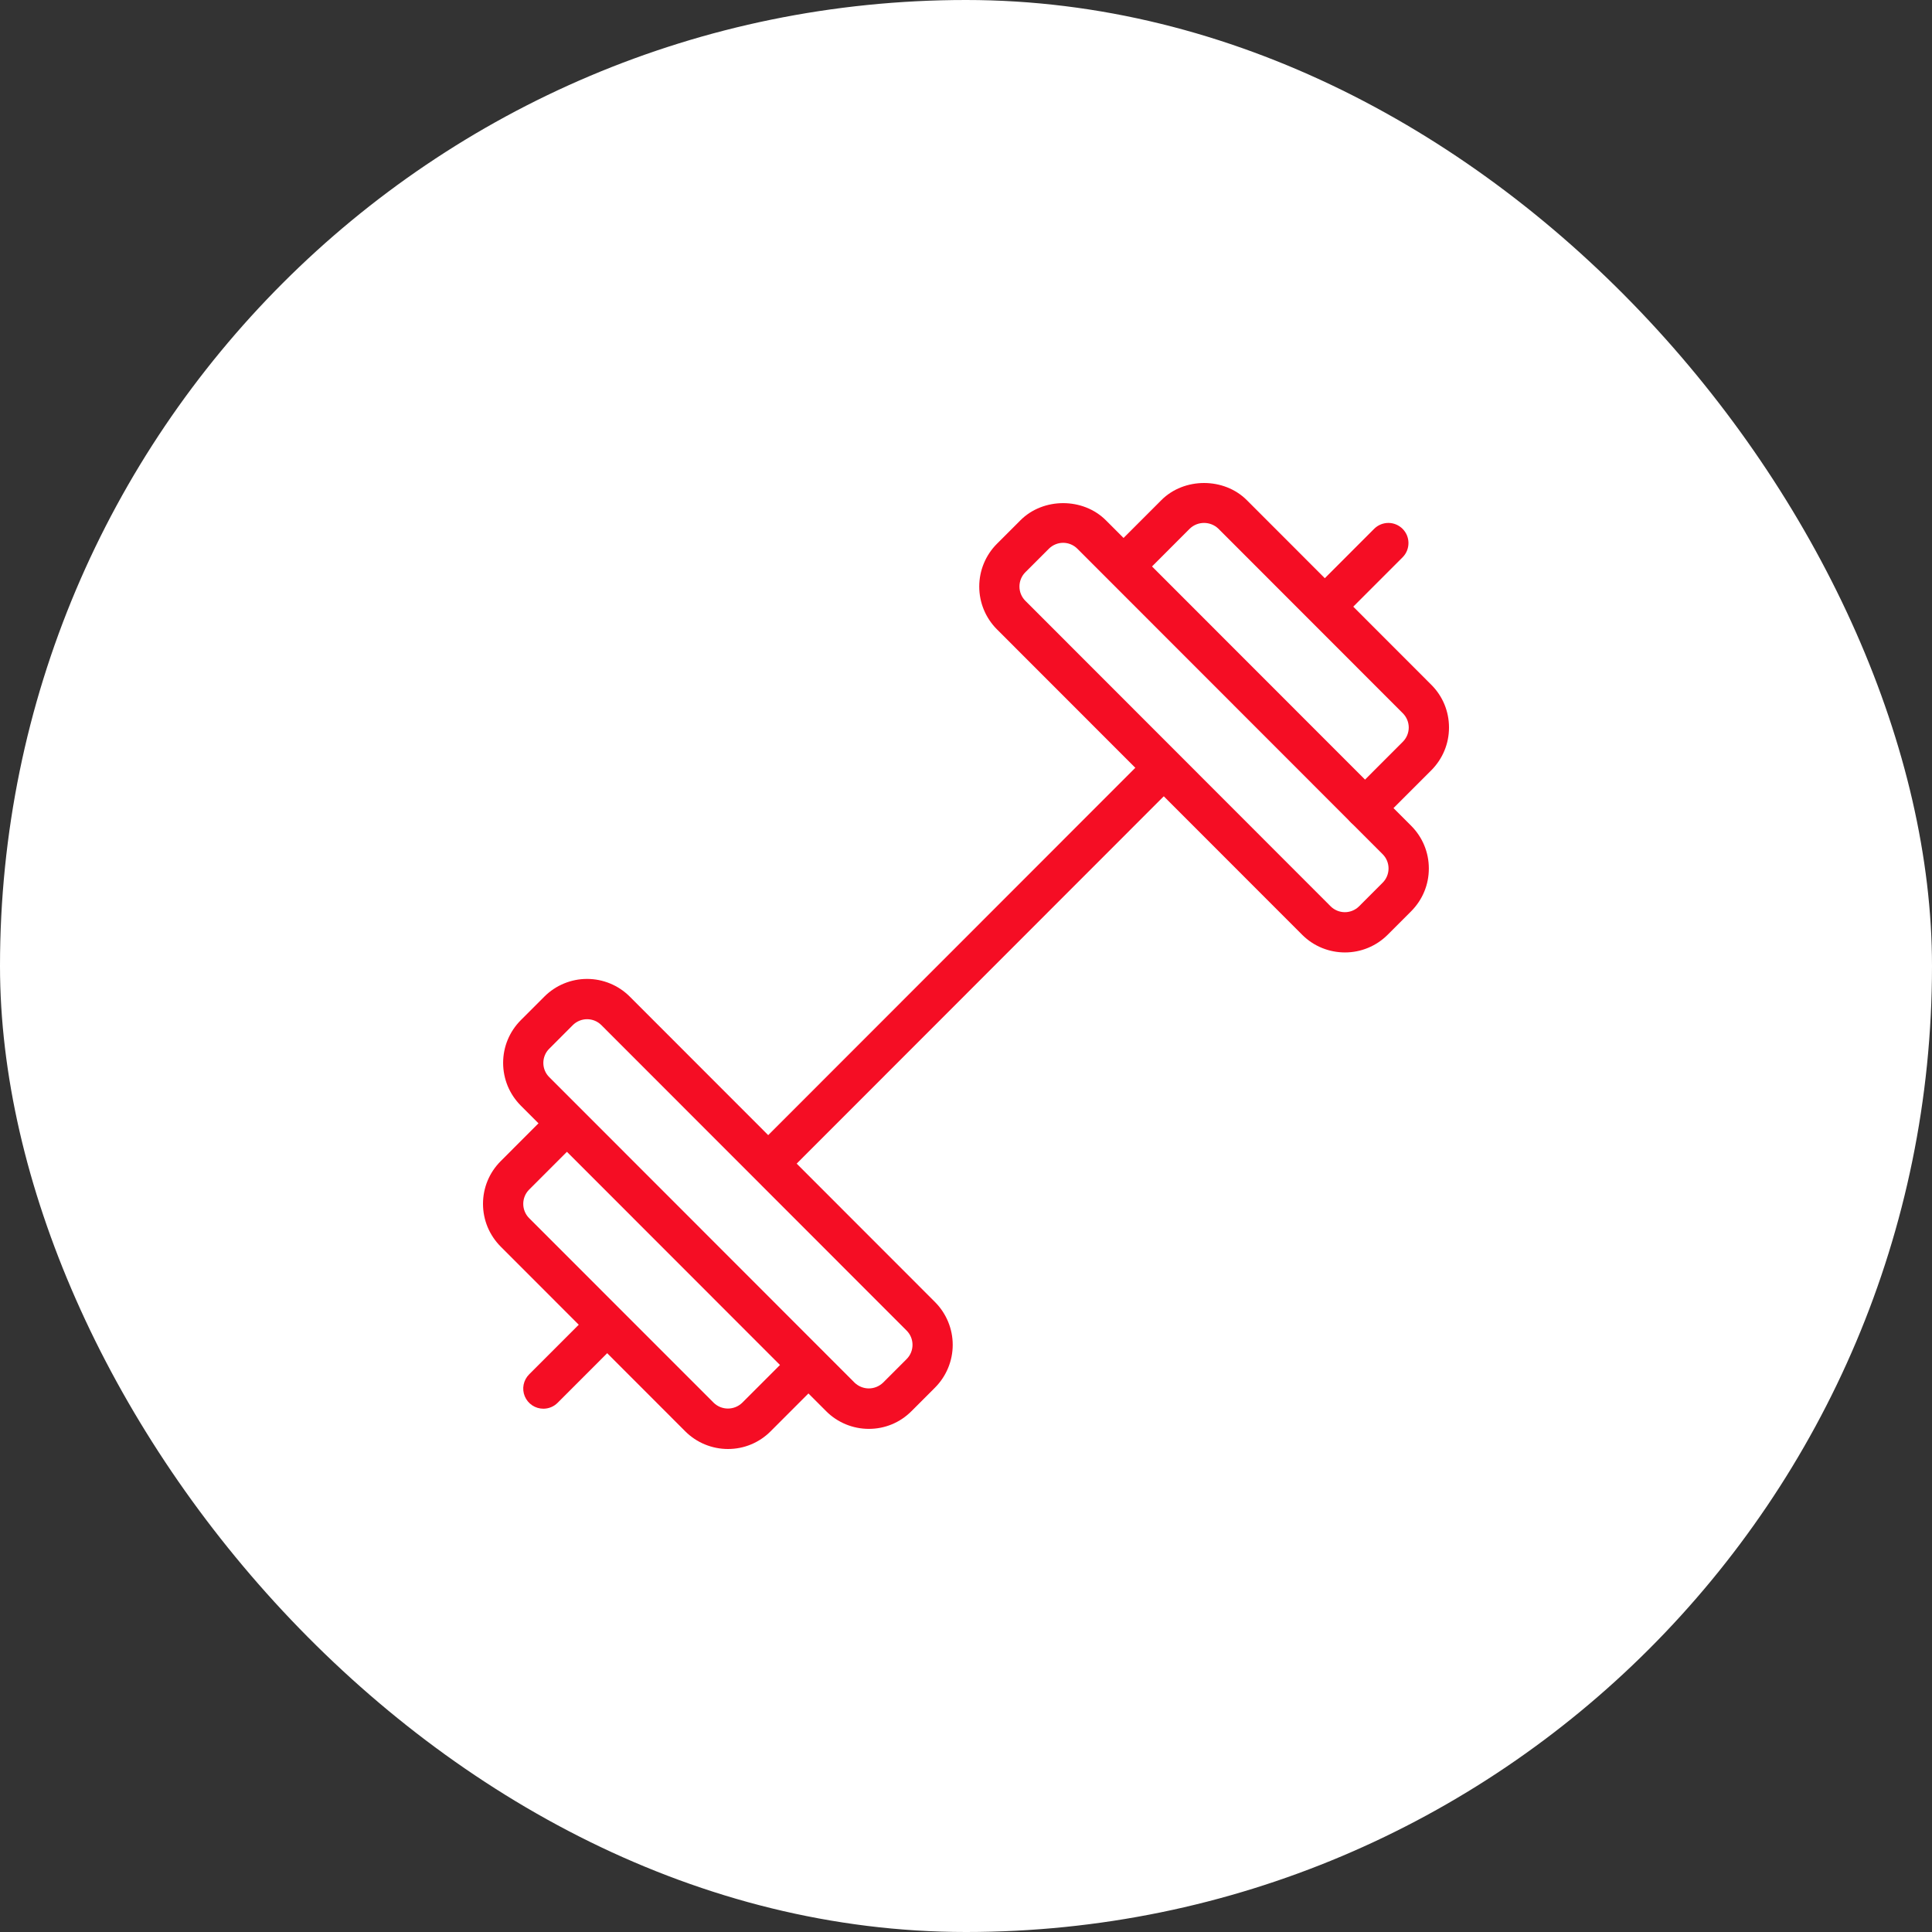 <svg width="48" height="48" viewBox="0 0 48 48" fill="none" xmlns="http://www.w3.org/2000/svg">
<rect x="0" y="0" width="48" height="48" fill="#333333" stroke="none"/>
<rect width="48" height="48" rx="24" fill="white"/>
<g clip-path="url(#clip0_2233_4509)">
<path d="M33 15.487C32.901 15.487 32.804 15.458 32.722 15.403C32.64 15.348 32.576 15.27 32.538 15.179C32.5 15.087 32.49 14.987 32.51 14.89C32.529 14.793 32.576 14.704 32.646 14.634L34.146 13.133C34.24 13.042 34.367 12.991 34.498 12.992C34.629 12.993 34.754 13.046 34.847 13.139C34.94 13.232 34.992 13.357 34.993 13.488C34.994 13.62 34.944 13.746 34.853 13.84L33.353 15.341C33.259 15.435 33.132 15.487 33 15.487ZM19.25 29.246C19.151 29.246 19.055 29.216 18.972 29.162C18.89 29.107 18.826 29.029 18.788 28.937C18.75 28.846 18.74 28.745 18.759 28.648C18.779 28.552 18.826 28.462 18.896 28.392L28.396 18.886C28.49 18.795 28.616 18.745 28.748 18.746C28.879 18.747 29.004 18.8 29.097 18.892C29.189 18.985 29.242 19.111 29.243 19.242C29.244 19.373 29.194 19.499 29.103 19.594L19.603 29.1C19.509 29.193 19.382 29.246 19.25 29.246ZM13.5 34.999C13.401 34.999 13.305 34.97 13.222 34.915C13.14 34.86 13.076 34.782 13.038 34.691C13 34.6 12.99 34.499 13.009 34.402C13.029 34.305 13.076 34.216 13.146 34.146L14.646 32.645C14.74 32.554 14.867 32.503 14.998 32.505C15.129 32.506 15.254 32.558 15.347 32.651C15.44 32.744 15.492 32.869 15.493 33.001C15.494 33.132 15.444 33.258 15.353 33.352L13.853 34.853C13.759 34.947 13.632 34.999 13.5 34.999Z" fill="#F50D24"/>
<path d="M21.586 35.5C21.389 35.5 21.194 35.461 21.012 35.386C20.83 35.31 20.664 35.2 20.525 35.06L12.94 27.47C12.801 27.33 12.69 27.165 12.614 26.983C12.539 26.8 12.5 26.605 12.5 26.408C12.5 26.008 12.656 25.631 12.939 25.346L13.525 24.76C13.806 24.479 14.188 24.321 14.585 24.321C14.983 24.321 15.365 24.479 15.646 24.76L23.232 32.351C23.512 32.633 23.67 33.014 23.67 33.412C23.67 33.81 23.512 34.191 23.232 34.473L22.646 35.059C22.363 35.344 21.986 35.5 21.586 35.5ZM14.586 25.322C14.52 25.322 14.455 25.335 14.395 25.36C14.334 25.385 14.278 25.422 14.232 25.468L13.646 26.055C13.599 26.101 13.562 26.156 13.537 26.217C13.512 26.277 13.499 26.342 13.499 26.408C13.499 26.474 13.512 26.539 13.537 26.599C13.562 26.66 13.599 26.715 13.646 26.761L21.232 34.352C21.327 34.443 21.454 34.495 21.585 34.495C21.717 34.495 21.844 34.443 21.939 34.352L22.525 33.766C22.619 33.672 22.671 33.545 22.671 33.412C22.671 33.279 22.619 33.152 22.525 33.058L14.94 25.468C14.846 25.374 14.719 25.322 14.586 25.322Z" fill="#F50D24"/>
<path d="M18.086 36C17.889 36 17.694 35.961 17.512 35.886C17.33 35.811 17.164 35.7 17.025 35.561L12.44 30.972C12.301 30.832 12.19 30.667 12.114 30.485C12.039 30.303 12 30.108 12 29.91C12 29.51 12.156 29.133 12.439 28.849L13.732 27.555C13.826 27.464 13.953 27.413 14.084 27.414C14.215 27.416 14.34 27.468 14.433 27.561C14.526 27.654 14.578 27.779 14.579 27.91C14.581 28.041 14.53 28.168 14.439 28.262L13.146 29.556C13.052 29.65 13 29.777 13 29.91C13 30.042 13.052 30.17 13.146 30.264L17.732 34.852C17.827 34.944 17.954 34.995 18.085 34.995C18.217 34.995 18.344 34.944 18.439 34.852L19.732 33.559C19.826 33.467 19.953 33.417 20.084 33.418C20.215 33.419 20.34 33.472 20.433 33.565C20.526 33.657 20.578 33.783 20.579 33.914C20.581 34.045 20.53 34.172 20.439 34.266L19.146 35.56C18.863 35.844 18.486 36 18.086 36ZM33.414 23.663C33.03 23.663 32.646 23.517 32.353 23.225L24.767 15.634C24.486 15.352 24.329 14.971 24.329 14.573C24.329 14.175 24.486 13.794 24.767 13.512L25.353 12.926C25.92 12.358 26.909 12.359 27.475 12.926L35.06 20.516C35.343 20.8 35.499 21.177 35.499 21.578C35.499 21.979 35.343 22.355 35.06 22.64L34.474 23.226C34.193 23.506 33.811 23.664 33.414 23.663ZM26.414 13.486C26.348 13.486 26.283 13.499 26.223 13.524C26.162 13.549 26.107 13.586 26.06 13.632L25.474 14.218C25.38 14.312 25.328 14.44 25.328 14.572C25.328 14.705 25.38 14.832 25.474 14.926L33.059 22.517C33.153 22.61 33.28 22.663 33.413 22.663C33.545 22.663 33.672 22.61 33.766 22.517L34.352 21.93C34.446 21.836 34.498 21.709 34.498 21.576C34.498 21.444 34.446 21.317 34.352 21.223L26.766 13.632C26.672 13.539 26.546 13.486 26.414 13.486Z" fill="#F50D24"/>
<path d="M33.914 20.576C33.815 20.576 33.718 20.547 33.636 20.492C33.554 20.437 33.49 20.359 33.452 20.268C33.414 20.177 33.404 20.076 33.423 19.979C33.443 19.882 33.49 19.793 33.56 19.723L34.853 18.429C34.947 18.335 34.999 18.208 35 18.076C35 17.943 34.947 17.816 34.854 17.722L30.268 13.133C30.172 13.042 30.046 12.992 29.914 12.992C29.783 12.992 29.656 13.042 29.561 13.133L28.268 14.427C28.174 14.518 28.047 14.568 27.916 14.567C27.785 14.566 27.66 14.513 27.567 14.42C27.474 14.328 27.422 14.202 27.42 14.071C27.419 13.94 27.47 13.813 27.561 13.719L28.854 12.425C29.421 11.858 30.41 11.859 30.976 12.425L35.561 17.014C35.844 17.296 36 17.674 36 18.075C36 18.475 35.844 18.852 35.561 19.137L34.268 20.43C34.221 20.477 34.166 20.514 34.105 20.539C34.045 20.564 33.98 20.576 33.914 20.576Z" fill="#F50D24"/>
</g>
<defs>
<clipPath id="clip0_2233_4509">
<rect width="24" height="24" fill="white" transform="translate(12 12)"/>
</clipPath>
</defs>
</svg>
